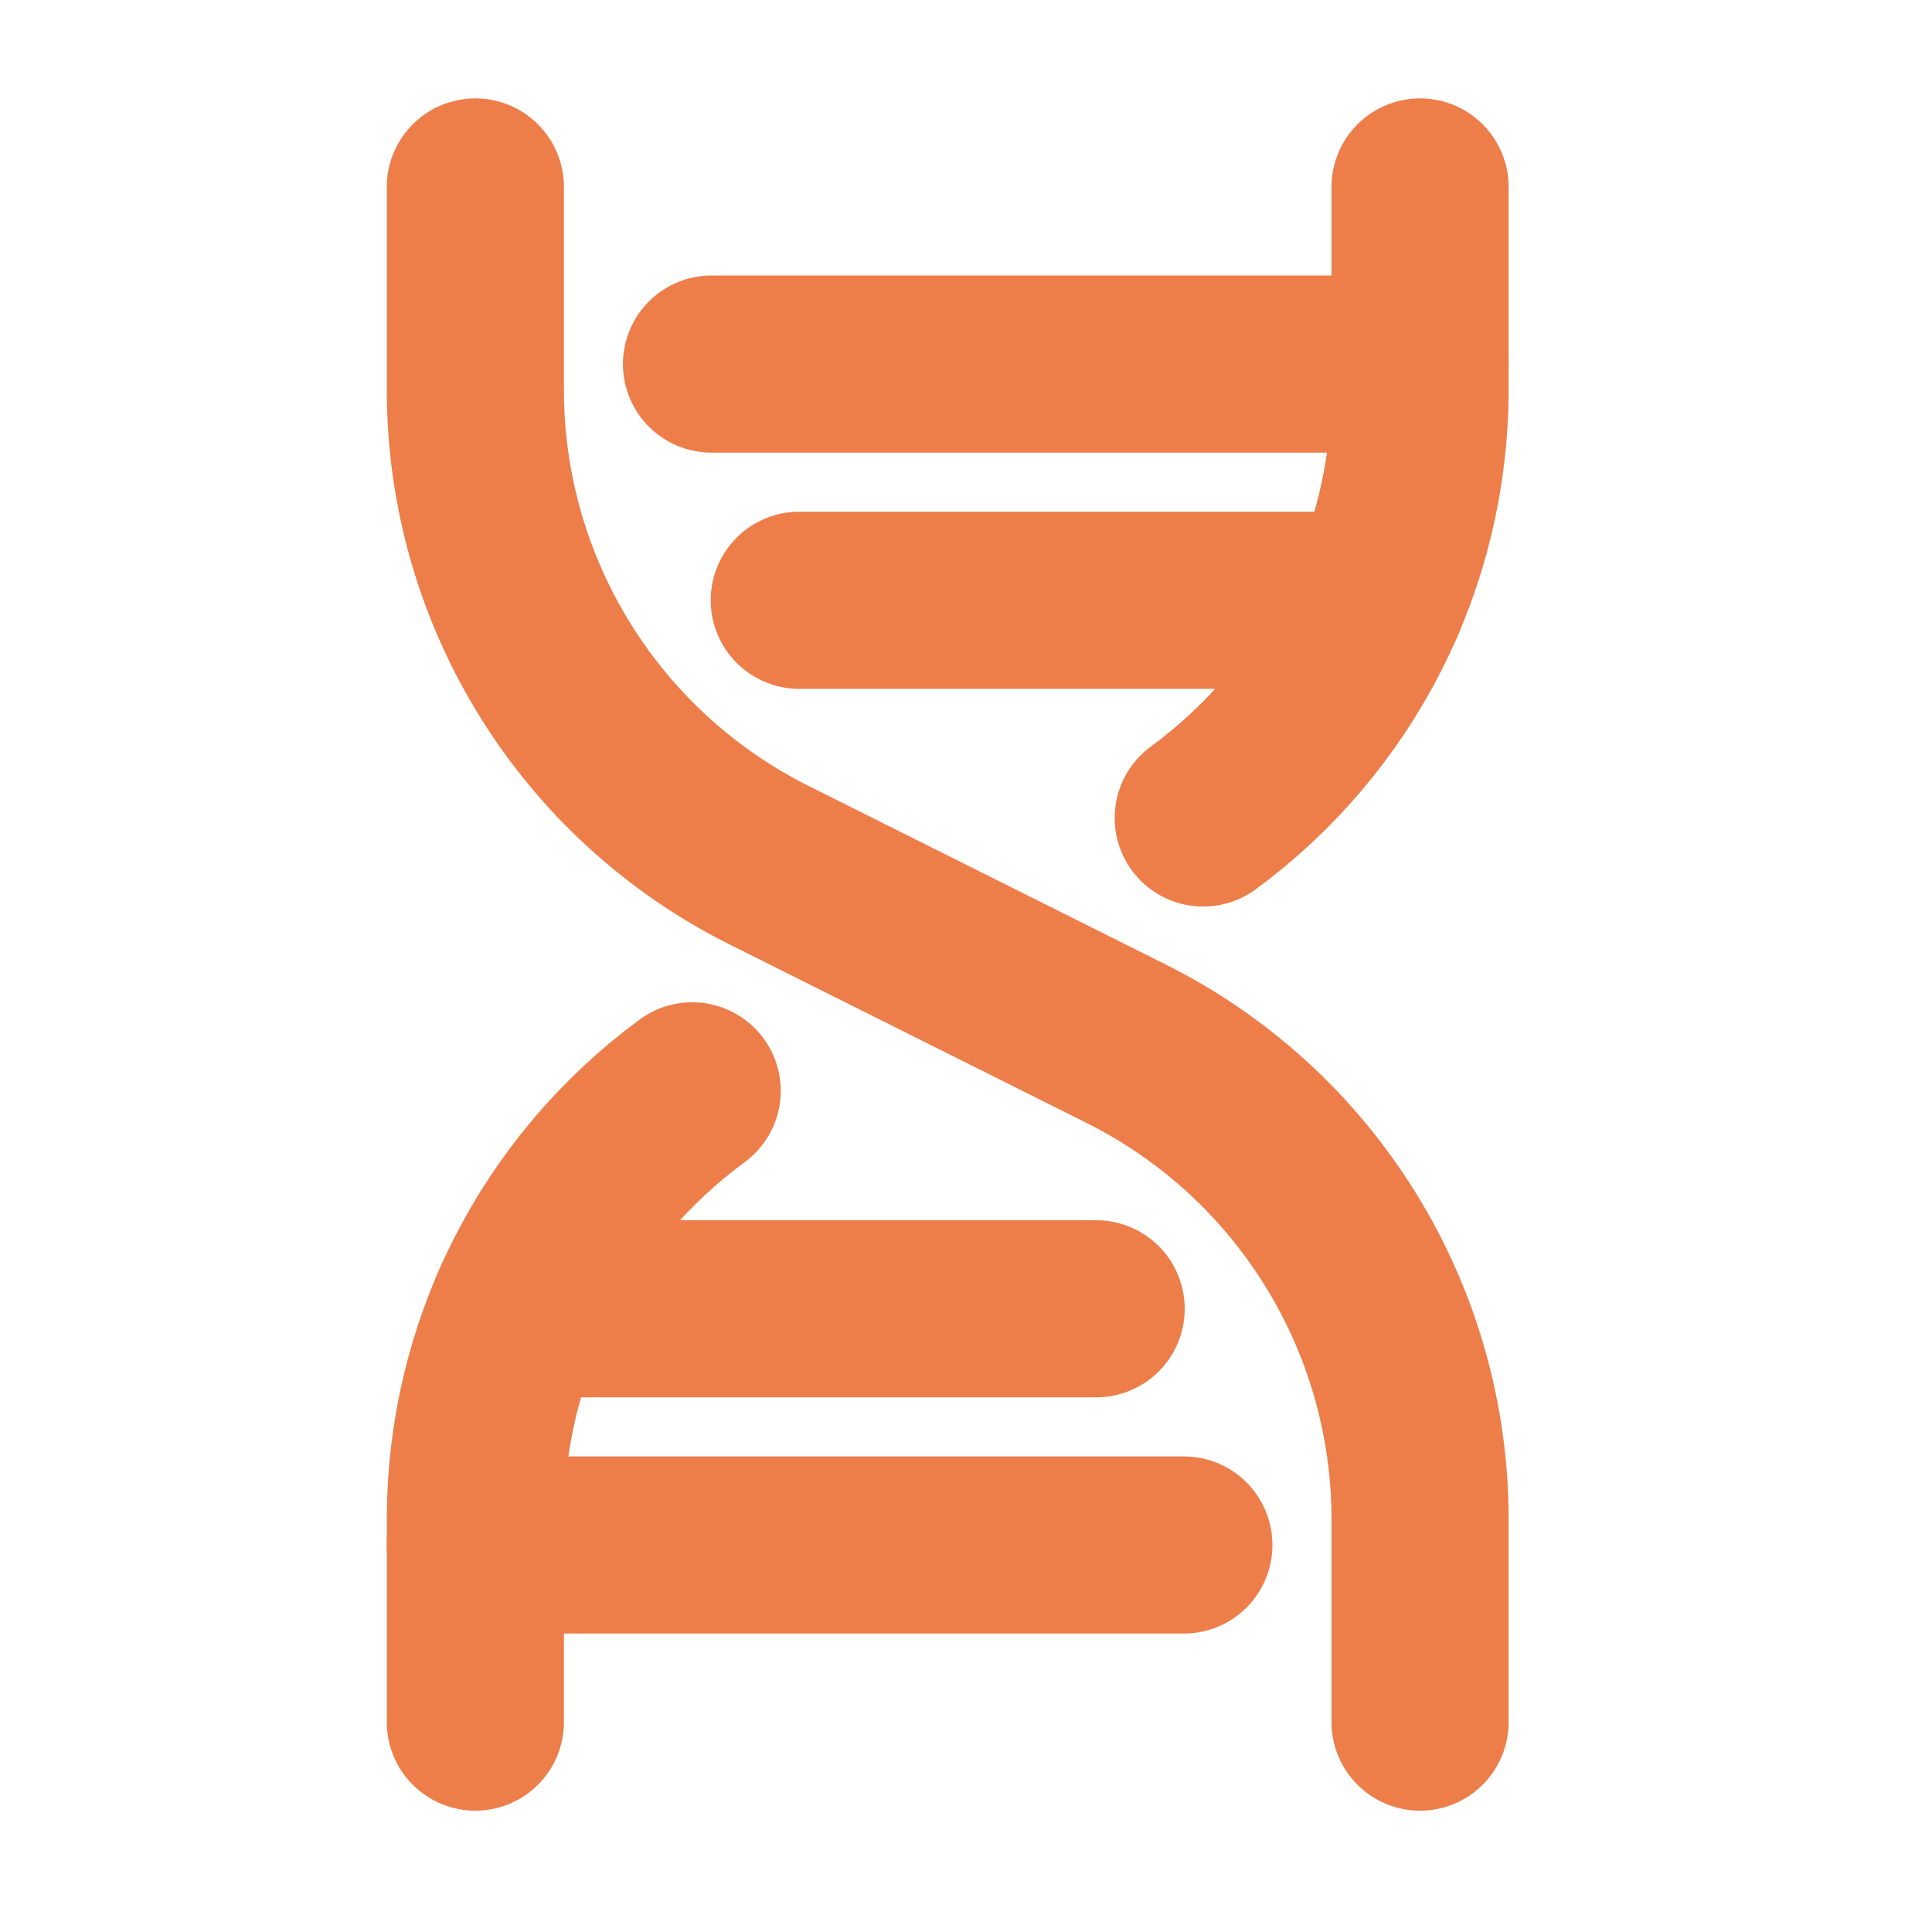 <svg xmlns="http://www.w3.org/2000/svg" fill="none" viewBox="0 0 47 47" height="47" width="47">
<path stroke-linejoin="round" stroke-linecap="round" stroke-width="4.309" stroke="#ED7E4A" d="M17.309 8.857H34.546"></path>
<path stroke-linejoin="round" stroke-linecap="round" stroke-width="4.309" stroke="#ED7E4A" d="M11.564 4.548V9.486C11.564 11.886 12.232 14.24 13.494 16.282C14.756 18.324 16.562 19.975 18.71 21.048L27.4 25.393C29.547 26.467 31.353 28.118 32.615 30.16C33.877 32.202 34.546 34.556 34.546 36.956V41.894"></path>
<path stroke-linejoin="round" stroke-linecap="round" stroke-width="4.309" stroke="#ED7E4A" d="M11.564 37.585H28.8"></path>
<path stroke-linejoin="round" stroke-linecap="round" stroke-width="4.309" stroke="#ED7E4A" d="M19.444 14.603H33.49"></path>
<path stroke-linejoin="round" stroke-linecap="round" stroke-width="4.309" stroke="#ED7E4A" d="M12.62 31.839H26.666"></path>
<path stroke-linejoin="round" stroke-linecap="round" stroke-width="4.309" stroke="#ED7E4A" d="M16.839 26.537C15.204 27.738 13.874 29.307 12.958 31.117C12.041 32.927 11.564 34.928 11.564 36.956V41.894"></path>
<path stroke-linejoin="round" stroke-linecap="round" stroke-width="4.309" stroke="#ED7E4A" d="M34.546 4.548V9.486C34.545 11.514 34.067 13.513 33.151 15.322C32.234 17.131 30.905 18.699 29.271 19.899"></path>
</svg>

